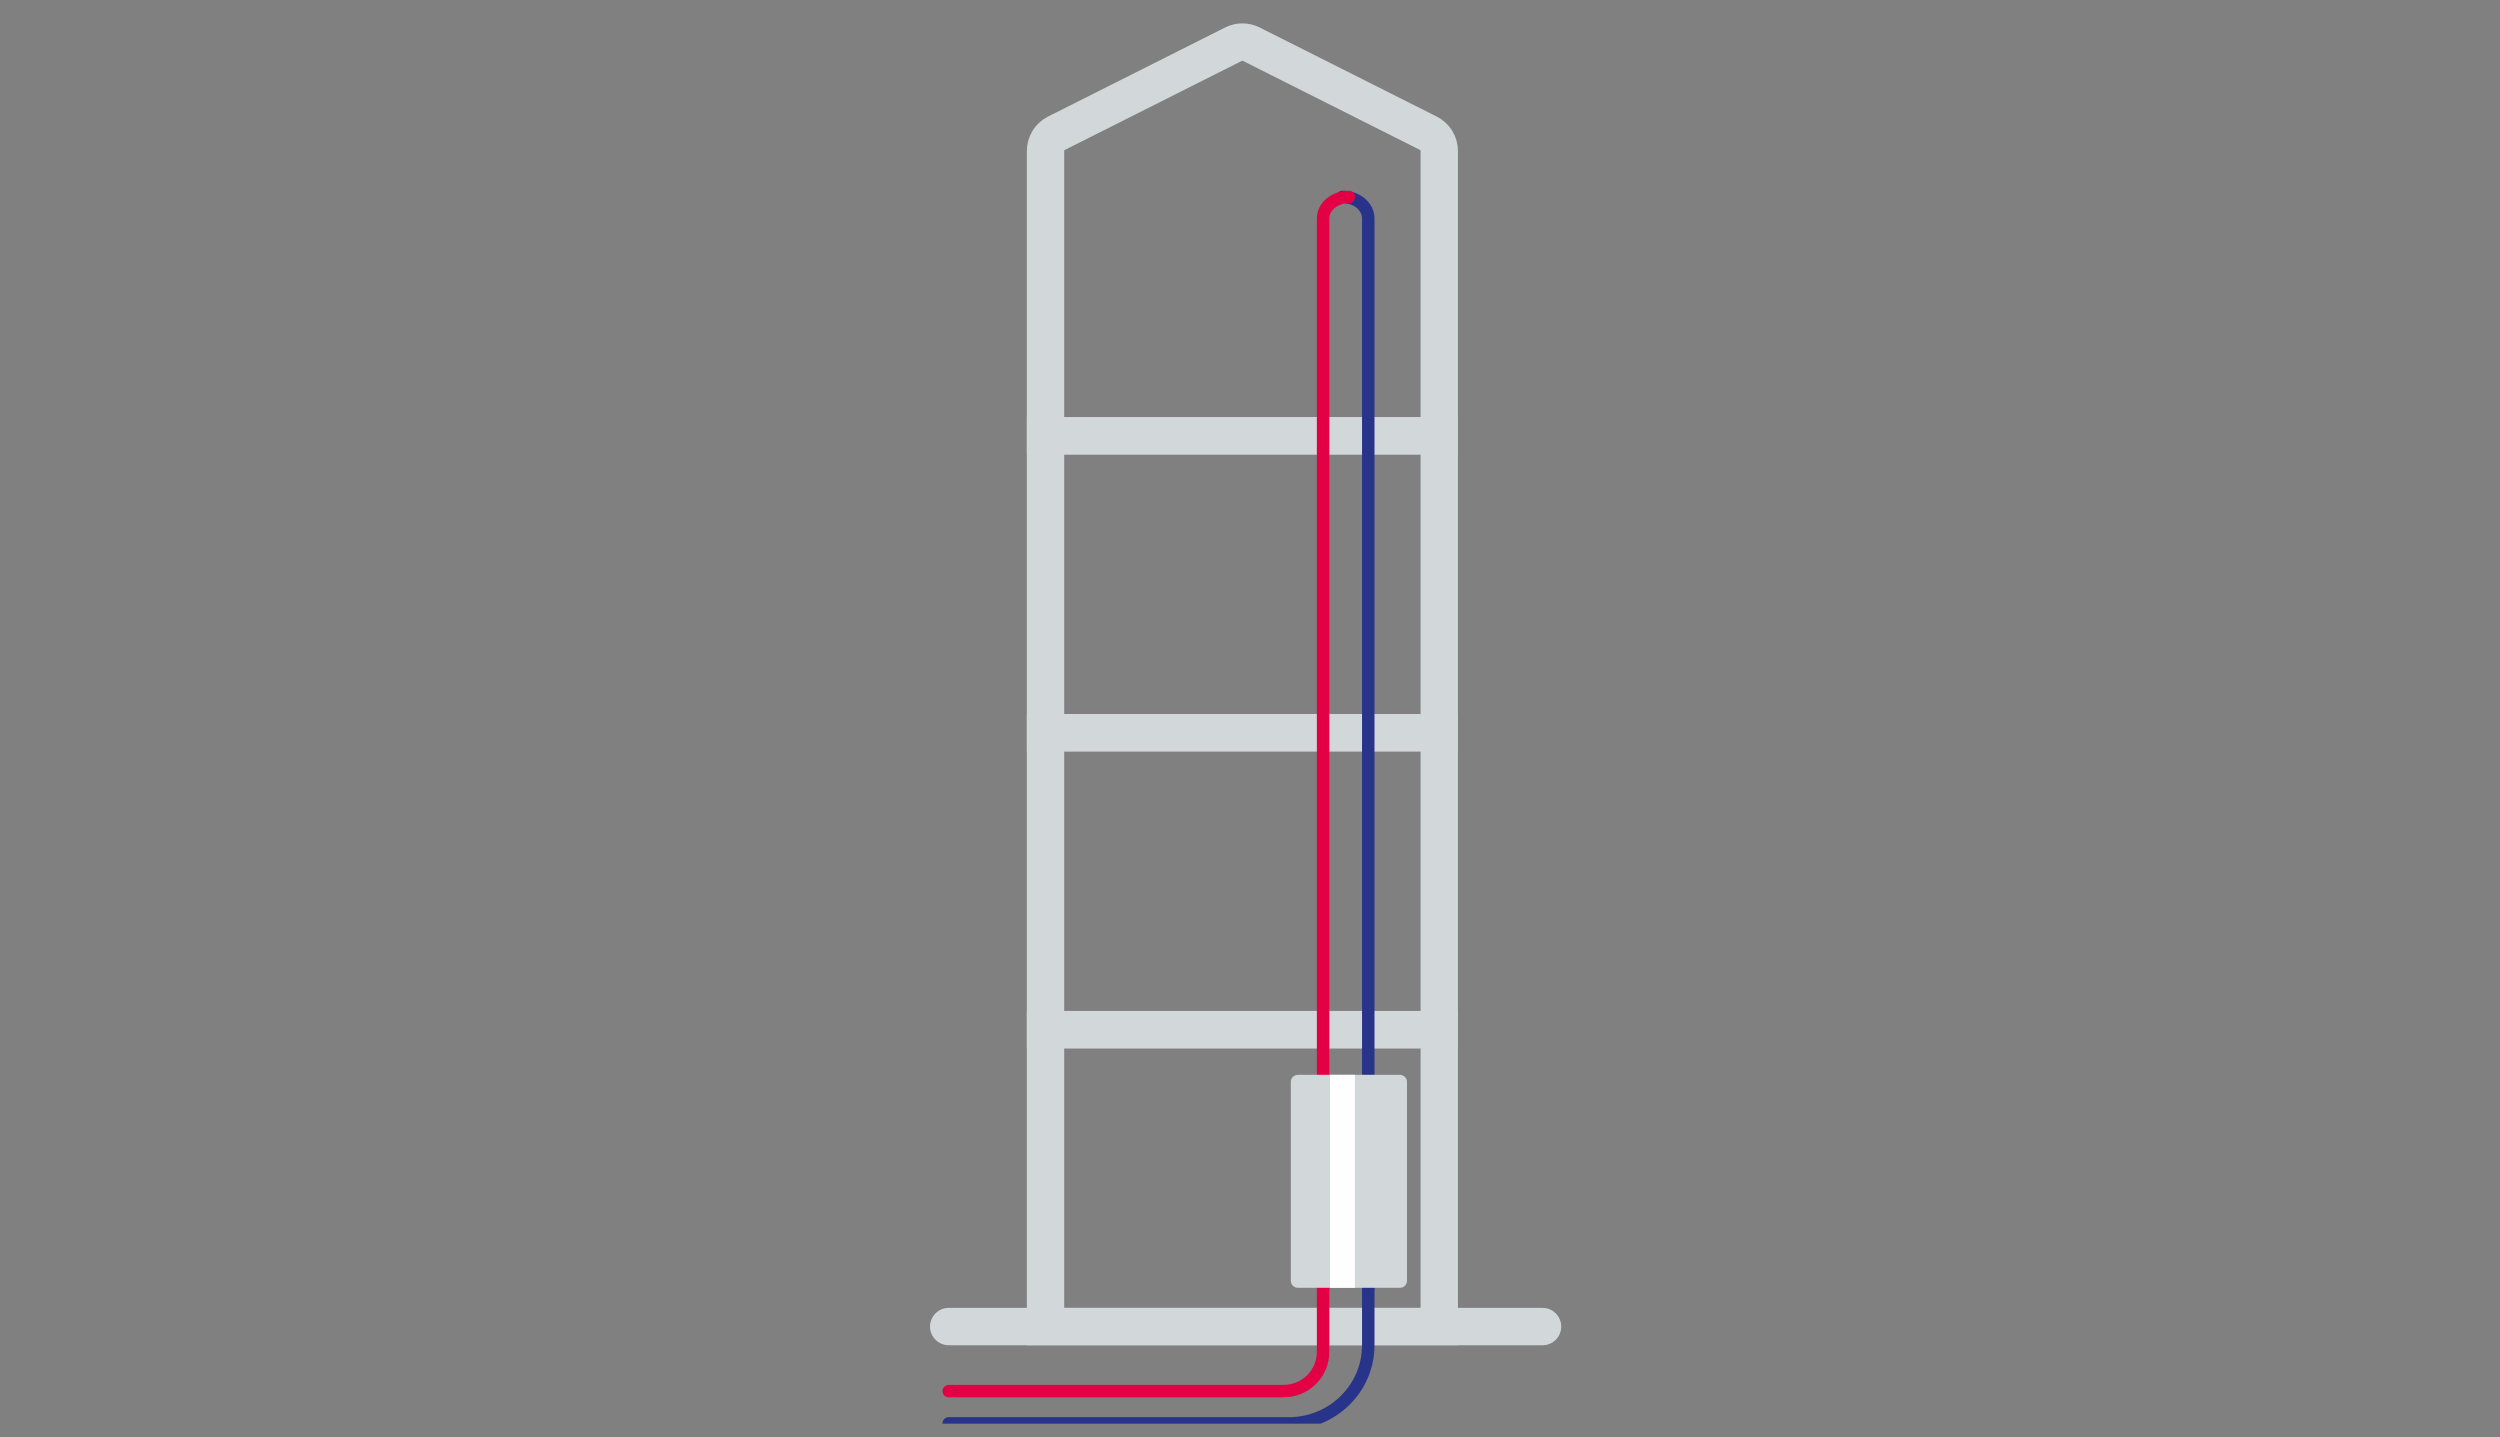 <svg width="167" height="96" viewBox="0 0 167 96" fill="none" xmlns="http://www.w3.org/2000/svg">
<rect x="0" y="0" width="167" height="96" fill="#808080" stroke="none"/>
<g clip-path="url(#clip0_1336_7097)">
<path d="M63.373 88.614H103.042" stroke="#D2D7DA" stroke-width="2.495" stroke-linecap="round"/>
<path fill-rule="evenodd" clip-rule="evenodd" d="M69.841 88.615H96.143V68.78H69.841V88.615Z" stroke="#D2D7DA" stroke-width="2.495"/>
<path fill-rule="evenodd" clip-rule="evenodd" d="M69.841 68.78H96.143V48.945H69.841V68.78Z" stroke="#D2D7DA" stroke-width="2.495"/>
<path fill-rule="evenodd" clip-rule="evenodd" d="M69.841 48.945H96.143V29.111H69.841V48.945Z" stroke="#D2D7DA" stroke-width="2.495"/>
<path fill-rule="evenodd" clip-rule="evenodd" d="M95.416 8.902L83.579 2.948C83.21 2.762 82.774 2.762 82.404 2.948L70.567 8.902C70.121 9.126 69.841 9.584 69.841 10.085V29.111H96.143V10.085C96.143 9.584 95.861 9.126 95.416 8.902Z" stroke="#D2D7DA" stroke-width="2.495"/>
<path d="M91.4 86.027V14.588C91.4 13.798 90.64 13.157 89.704 13.157H89.675" stroke="#28348A" stroke-width="0.832" stroke-linecap="round" stroke-linejoin="round"/>
<path d="M90.107 13.157C89.153 13.157 88.382 13.798 88.382 14.588V86.027" stroke="#E40045" stroke-width="0.832" stroke-linecap="round" stroke-linejoin="round"/>
<path d="M88.382 84.302V90.313C88.382 91.756 87.201 92.926 85.745 92.926H63.373" stroke="#E40045" stroke-width="0.832" stroke-linecap="round" stroke-linejoin="round"/>
<path d="M63.373 95.082H86.1C89.026 95.082 91.4 92.745 91.4 89.861V83.871" stroke="#28348A" stroke-width="0.832" stroke-linecap="round" stroke-linejoin="round"/>
<path fill-rule="evenodd" clip-rule="evenodd" d="M93.507 71.798H86.706C86.441 71.798 86.226 72.008 86.226 72.267V85.558C86.226 85.818 86.441 86.027 86.706 86.027H93.507C93.772 86.027 93.987 85.818 93.987 85.558V72.267C93.987 72.008 93.772 71.798 93.507 71.798Z" fill="#D2D7DA"/>
<path d="M89.675 71.798V86.027" stroke="#FEFEFE" stroke-width="1.663" stroke-linejoin="round"/>
</g>
<defs>
<clipPath id="clip0_1336_7097">
<rect width="166.324" height="94.805" fill="white" transform="translate(0.169 0.296)"/>
</clipPath>
</defs>
</svg>
